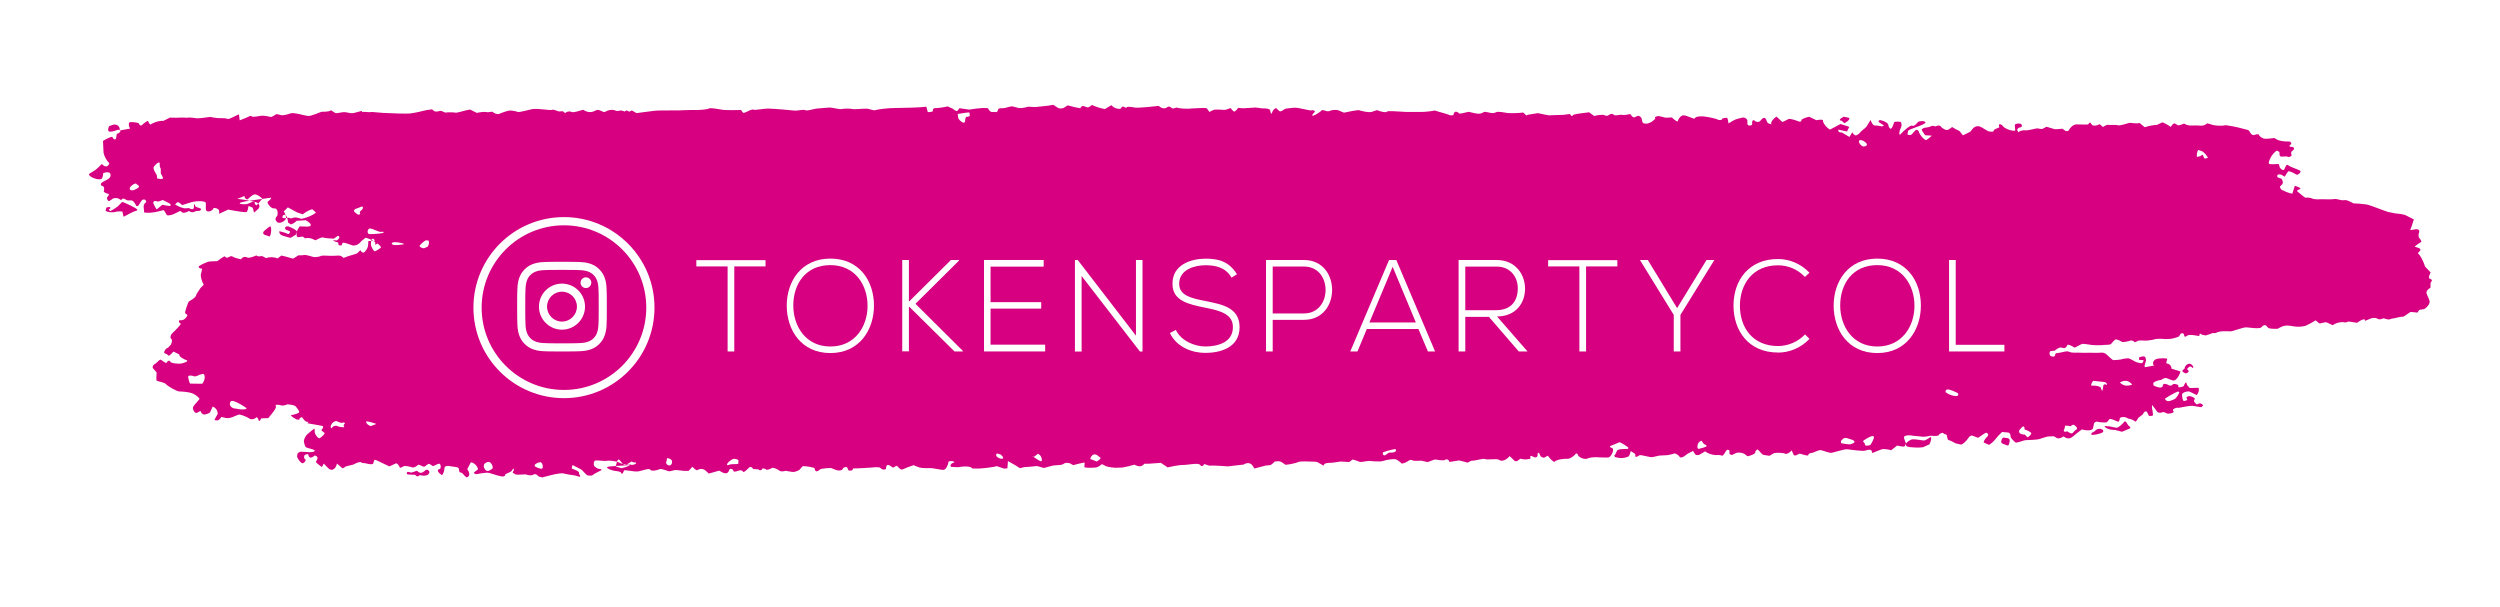 <?xml version="1.0" encoding="UTF-8"?>
<svg id="Capa_1" data-name="Capa 1" xmlns="http://www.w3.org/2000/svg" xmlns:xlink="http://www.w3.org/1999/xlink" viewBox="0 0 961.81 233.44">
  <defs>
    <style>
      .cls-1 {
        fill: #fff;
      }

      .cls-2 {
        fill: #d60080;
      }

      .cls-3 {
        fill: none;
        filter: url(#drop-shadow-1);
      }
    </style>
    <filter id="drop-shadow-1" filterUnits="userSpaceOnUse">
      <feOffset dx="1" dy="1"/>
      <feGaussianBlur result="blur" stdDeviation="2"/>
      <feFlood flood-color="#000" flood-opacity="1"/>
      <feComposite in2="blur" operator="in"/>
      <feComposite in="SourceGraphic"/>
    </filter>
  </defs>
  <g>
    <path class="cls-2" d="m733.26,170.71c-.17.41-.42.88-.56,1.04s-1.5,0-2.85-.32l-1.59,1.25-.7.55c-.7-.26-2.03-.47-2.97-.47s-4.16,1.6-4.32,1.52l-.02-.09-.12-.58c-.1-.65-1.13-.78-2.3-.31s-5.7-.34-7.16-.45-5.56,1.47-6.42,1.38-3.09-.96-3.77-1.06-2.57.85-3.06,1-1.68.13-1.7.85-2.69-.5-3.5-.48l-.55.31c-1.39.78-1.58.34-2.01-.76l-.33-.83c-.87,1.03-2.04,1.6-2.6,1.27-.56-.33-3.07-.45-4.28-.19l-.88.53-.8.49c-.83-.1-1.98-.29-2.56-.43l-.33-.28c-.58-.49-.96-1.15-1.55-1.64l-.13-.11c-.57.22-.98.76-.91,1.2s-1.65,1.19-2.93,1.44l-1.06-.77-.26-.19c-1.19-.59-2.77-.64-3.5-.11l-.73.35-.43.2c-.62.02-1.09-.35-1.05-.82l.04-.42.03-.26c.04-.29-.38-.51-.93-.48l-.21.21c-.44.44-.62,1.04-1.03,1.51l-.51.58c-.75-.25-1.75-.37-2.21-.28s-2.81-.11-4.5-1.42l-2.25,1.32c-.33.19-1.35.13-1.49-.07l-.94-1.41c-1.27.59-2.61,1.39-2.98,1.77s-1.81,1.12-2.12.53-1.84-1.79-2.57-1.14l-.75.17-1.31.29c-1.55.07-3.01.15-3.24.17s-1.6.38-2.6.59-4.71-1.12-5.08-.67l-.47.27-.43.25c-.62.1-.88-.14-.58-.54l-.07-.32c-.07-.3-.55-.57-.91-.79l-.84-.54c-.13.65-.41,1.48-.62,1.86s-2.05,1.02-3.7.81l-1.39-.26-.3-.06c-.29-.36-.42-.65-.28-.64s.61-.82,1-1.78,3.97-.62,4.24-.76l.08-.19.09-.21c-.08-.28-1.59-1.27-3.36-2.19l-2.07.86-.87.36c-1.09.25-1.09.73,0,1.05s-.22,3.19-1.28,3.62l-1.28.03c-2.35.05-4.75-.52-7.1.44-.63.26-2.01-.11-2.64-.56l-.63-.46c-.29-.96-.81-1.29-1.16-.73s-2.08,1.91-3.11,1.8-4.28.22-5.06,1.24l-.87-.66-.22-.17c-.22-.2-.84-.92-1.38-1.61l-1.14.62-.32.17c-.7-.08-1.35-.48-1.46-.89s-.7-1.52-.94-.85l-.07.34c-.05.24.09.53-.03.74-.43.75-1.02.62-1.76.21-1.8-.99-.42.94-1.29.96h-.54c-.61.23-1.96.15-3-.16l-.92.73c-.26.21-1.06.35-1.18.22l-2.02-1.94c-1.27,1.54-3.04,2.21-3.94,1.5-.89-.71-4.83.07-5.51-.35s-3.77.75-5.3.63l-1.29.66-.19.1c-.42-.17-1.87-.56-3.22-.87l-2.17.35-1.54.25c-.23-.91-1-1.28-1.7-.81s-3.39-.16-3.77-.15-1.8.6-2.89,1l-1.22-.26-1.39-.3c-1.59.15-3.08.09-3.3-.13s-.92-.25-1.37.12-2.49,1.45-2.84,1.04-1.57-1.39-2.23-1.56-3.46.15-4.78.64-4.87,0-5.58,0-2.89.59-3.48.34-2.43-.89-2.77-.86l-.18.14-1.05.81c-1.41-.12-2.89-.21-3.29-.2s-2.15.37-3.16.46-3.29-.15-3.43,1.13l-1.99-1.14-.35-.2c-.4-.15-1.5-.25-2.43-.22s-4.09-.28-5.04.2-4.16,1.03-4.81,1.03l-.37-.24c-.82-.52-1.38-1.22-2.68-1.12l-1.11.09c-.55.64-1.34,1.27-1.76,1.4l-.42.04-1.28.12c-1.35.33-3.31.84-4.35,1.14l-.75-1.13c-.75-1.13-2.1-1.23-3.4-.39l-6.21.71-1.81-.15c-1.99-.16-4.19-.22-4.89-.13-.69.09-2.33-.95-2.43-.44s-.84.95-1.47.1-4.89.11-6.4.06c-1.5-.05-5.68.81-6.05.94l-.13-.09-2.46-1.66c-3.13.29-5.95.44-6.26.32l-.06.06c-.88.82-1.62,1.31-3.16.64l-.73-.32c-1.3.43-3.42.93-4.71,1.12l-1.15.03-1.61.04c-1.72-.13-3.41-.45-3.74-.73s-1.38-.8-1.52-.52-1.19,1.03-2.07,1.15c-.88.12-3.79.22-4.4-.11v-.34l.08-1.48c-1.18.21-3.15.67-4.38,1.02l-1.24-.66c-.54-.28-1.8-.31-2.2,0-1.03.81-2.19.59-3.35.72l-1.11.13c-1.19.31-2.64.7-3.22.86s-2.31-.81-3.24-.67c-.93.14-3.8.38-4.3.38s-1.71.56-2.01.32-2.6-1.66-4.46-2.64l-.2,2.76c0,.06-1.06.22-1.49.07l-2.58-.87c-1.21.35-4.32.77-6.9.92h-2.55c-.28-.82-2.72-1.05-5.43-.51l-2.53-.13c-.63-.03-.53-1.01.23-1.4l.34-.17c.59-.08.66-.31.14-.52s-1.96-.27-1.96.37-.79,2.69-1.76,2.84-4.36-.81-5.46-.63h-1.04c-1.15-.01-2.43-.05-3.42-.45l-1.71-.7c-1.61.55-3.54,1.29-4.29,1.65s-1.95-1.4-2.08-1.42-.88.37-1.52.74l-.75-.53c-1.14-.8-1.82-.74-1.95.68l-.03.37c-.7.39-1.62.22-2.05-.38s-3.02-.22-4.42-.13-5.55.34-6.15.26l-.27.66c-.07.17-1.24.29-1.45.11-.5-.45-.25-1.72-1.56-1.18l-.52.21c-.18,1.02-1.6,1.32-3.16.67l-1.45-.59c-.33-.13-3.89.21-4.16.42-.98.77-1.94,1.56-2.28-.36l-.02-.12c-.3-.09-1.09-.27-1.75-.4s-2.64-.42-2.87-.18-.94,1.05-1.05,1.21-1.16.71-2.07.89c-.92.18-3.46-.56-3.59-.38s-1.57.35-2.06-.04-2.43-1.41-2.89-1.1-1.89.92-2.22.66-1.49-.74-1.57-.32-.85.91-1.54.21l-.65-.04-1.32-.08c-.43-.82-1.18-1.04-1.66-.49s-1.99,1.91-2.11,1.62-.89-.83-1.42-.61-2.18.66-2.31.4l-.1-.29c-.31-.86-1.45-.87-1.58-.37-.44,1.7-1.58,1.63-2.88.92l-1.02-.56c-.99.26-2.8.77-4.01,1.13l-.93-.89c-1.03-.98-2.13-1.24-3.48-.41-.12.07-.6-.11-.77-.27l-1.11-1.05c-.41.42-1.06,1.13-1.44,1.58h-1.82c-1.6-.21-3.12-.35-3.38-.33s-1.4.37-2.06.49-3.14-1.23-3.96-.8c-.82.43-3.23.92-3.57.17s-3.55.6-4.94.71-5.08-.78-5.17-.35-.61,1.54-.9,1.16l-.13-.22-.12-.21c-.1-.24-1.11-.51-2.25-.6-1.14-.09-3.59-1.07-3.01-1.5s8.28-.58,9.88-.86c1.6-.28,1.47-1.15.48-.86l-1.01-.35-.1-.04c-.29.29-1.27.87-2.18,1.29-.91.42-2.19-1.96-2.58-2.07s-.88.81-.84,1.23l-.11.34c-.45,1.35-.35,1.08.68,1.4l1.27.39c1.18-.3,2.31-.66,2.53-.8l.22-.12,1.2-.62c-1.35.38-3.52.1-4.81-.62s-4.18-.87-4.95-.69-3.58-.32-4.29-.09c-.71.23-.66,1.71-.43,2.03s1.32,1.17,1.9,1.17,1.44.29.61.63-3.05,1.57-3.19,1.81-1.81.13-2.05-.03-1.33-1.28-1.83-1.84-3.33-1.75-3.56-2-.59.86-.47,1.29l.29.12,1.01.41c1.11.32,1.76,1.01,1.44,1.54l.16.2c.4.48.6,1.06-.26.81l-1.4-.41c-1.54-.19-3.6-.55-4.56-.81s-4.94.69-5.51.89-1.81.41-2.6.67l-.74-.26c-.13-.05-.38.05-.44-.01l-.51-.48c-.53-.55-1.29-.7-1.69-.33s-1.89.33-2.61,0c-.71-.32-3.38.33-4.44-.19l-.89-.56c-.11-.07.35-.66.42-1.02l.06-.33c-.09-.38-.45-.14-.8.54s-2.61,1.26-2.51,1.46-.21.8-.97.83-3.86-.93-5.13-1.36-4.97.53-5.23.47-.87-.41-.74-.63.99-.83,1.43-1.09-.69-2.61-2.63-2.89l-.77,1.48-.61,1.18c1.13,1.53.99,2.94-.29,3.14l-.38-.27c-.77-.55-.98-1.6-2.31-1.67-.02,0-.03-.16-.05-.25-.25-1.7-.26-1.64-2.28-1.9l-1.03-.13c-1.34-.4-2.43-.09-2.43.67s-.47,2.61-1.05,2.69l-.15-.12-.76-.6c-.78-.72-.77-1.42.01-1.56s.58-2.02-.03-2.1-2.3,1.14-2.58.88-1.23-.89-1.54-.84l-.17.1-.25.14c-.23.21-.75.6-1.17.87s-2.18-1.11-2.52-.67-1.63,1.2-2.26.93c-.62-.27-2.68-.68-3.1-.5s-1.51.99-1.64.52-.88-1.62-1.41-1.57l-.35.16-2.24,1.02c-2.05-.97-4-1.9-4.33-2.08s-1.28-.55-1.38-.43-.33.87-.49,1.4-2.11.17-2.64-.02-1.93-.09-1.98-.44-1.92.18-2.52.62-3.21.76-3.57,1.06l-.37.27c-.22.16-.68.4-.73.36l-2.17-1.85c-.23,1.57-1.3,2.64-2.38,2.38-1.08-.27-2.62-2.63-2.74-2.29s-.49,1.12-.66,1.26h0c-.77-.6-1.62-1.15-2.23-1.84-.18-.21.39-.81.49-1.24l.09-.41c-.05-.47-.54-.9-1.08-.95l-.23.18c-1.38,1.09-1.99.73-2.31-.65l-.02-.08c-.81.04-1.5.38-1.52.76s-.04,1.19.45,1.29-.28,1.33-.95,1.48-1.99-1.59-2.21-2.59l.1-.91c.04-.35.84-.94,1.27-.93l1.85.07c2.02.28,3.62.05,3.55-.51s-3.09-.85-3.52-1.44-.54-1.71-.65-2.11.52-1.83,1.07-2.47l.59-.53c.72-.64,1.5-1.24,2.27-1.85l.07-.06c.14-.01.22.59.18,1.34s1.35,2.72,1.96,2.34,2.16-1.67,1.78-2.08l-.29-.21-.37-.27c-.46-.25-.61-.61-.35-.8s.71-.92.39-1.23-6.44-1.09-6.01-1.24.8-.52-.11-.48-1.67-1.76-1.96-1.73-.96.29-.86.48-.11.59-.69.45l-.52-.13h0c-1.72-.87-2.52-1.63-1.78-1.69s2.84-.63,2.84-1.12-.82-1.53-1.34-2.15-3.3-.92-3.49-.74-1.48.58-2.23.31-2.45-.43-1.95.3-1.92,3.39-2.9,4.63l-1.09.03-1.59.05c-.46.9-.9,1.29-.97.87s-.63-1.63-.97-1.2-1.79,1.01-2.55.46c-.76-.54-3.47-1.79-4.32-1.55s-3.2,1.72-4.97,1.25l-1.6-.39s-.19.42-.37.59c-.34.3-.77.79-1.11.76l-1.16-.1c.28-.74.78-1.69,1.12-2.12s.04-2.42-1.8-3.09l-.97,2.11c-.22.49-1.39.78-2.19.95-.31.07-1.03-.35-1.18-.66-.23-.48-.2-.99-.98-.39-.66.51-1.36.6-1.79-.1-.32-.53-.66-1.27-.43-1.74.41-.85,1.25-1.56,1.87-2.35l.63-.8c-.48-.82-1.88-1.82-3.1-2.23s-3.78-.62-4.69-.61-4.58-2.08-5.12-2.8-3.41-1.14-3.59-1.34-.15-1.66-.04-3.18l-1.06-1.23-.4-.46c-.24-.63.3-1.45,1.21-1.83l.63-.58c1.02-.93.92-1,1.71-.5.12.08.21.19.33.26l1.28.77c.55-1,1.26-1.24,1.59-.55s3.34.84,4.18.7c.84-.14,3.18-.95,2.07-1.28-1.1-.33-3.18-1.58-2.77-2.21l-.86-.42-1.43-.7c-.98,1.1-1.82,1.82-1.87,1.6s-.81-.78-1.45-.9.13-1.91,1.17-2.13l.54-.55.6-.61c.52-1.07.61-2.08.2-2.25s-.56-1.37.49-2.32,3.46-3.46,3.13-3.55-1-.82-.55-1.33h.39l.81-.04c.8-.21,1.68-1.09,1.95-1.97l-.89-.72c-.28-.22,1.1-4.3,1.49-4.54l.92-.56c1-.59,1.83-1.44,1.84-1.89s1.25-1.95,1.53-2.55l.42-.44.94-.99c-.64-1.02-1.16-2.73-1.15-3.79l.23-.95.33-1.36c-1.22-.15-1.72-.65-1.11-1.1s3.2-1.76,4.23-1.74l1.07-.04,1.59-.06c1.18-.92,2.49-1.76,2.91-1.88l.04.06c.93,1.37,1.87-.6,2.93.04.88.53,2.04.79,3.17,1.05l.11.03c.44-.86,1.51-1.19,2.38-.72s3.35-.76,3.55-.79l.06.06c.72.68,1.82.01,2.3.27l1.38.73c1.17-.54,3.14-.49,4.36.11l1.26-.95.22-.17c.54.08,2.57.63,4.52,1.2l1.78-1.12.29-.18c.55.07,1.55.03,2.23-.1s2.97.59,3.52.76,2.38-.11,2.95-.42,3.64.08,4.92-.04l1.19-.07c.57-.03,1.34-.04,1.69.23l.85.65c.8-.34,2.52-.93,3.84-1.29l1.19-.38c.32-.1.53-.45.78-.69l.65-.61c.33.66.93,1.07,1.34.91s1.66-1.71,1.64-3l.08-1.22v-.21c2.25.01,4.6-.17,5.22-.41l-.32.24-2.2,1.67c.03-1.46-.44-2.54-1.06-2.39s-.66,1.73-.64,2.34,1.02,2.25,1.3,2.46,1.86-.81,2.48-1.34c.63-.53-3-3.13-5.82-3.86l-.79.64-.9.72c-.8,1.21-2.37,1.92-3.48,1.57s-3.87-1.56-3.79-.7l-.21.53-.08.2c-.76.04-1.31-.08-1.22-.28s.02-.89-.44-.95-1.63-.47-1.5-.77h.07l1.28.1c1.1-.77,1.27-1.58.39-1.81l-.3.22-1.27.91c-1.52-.03-3.38-.24-4.14-.46s-2.57,1-2.92,1.08l-.21-.1-.8-.36c-.79-.42-2.12-.55-2.95-.29l-.81-.6c-.25-.19-1,.08-1.52.12l-.32.03c-.35,0-.64-.33-.64-.74v-.87c0-.55.54-1.69,1.2-2.55l1.39.05,1.48.05c2.06-.02,1.81-1.13-.55-2.46l-2.49.16-1.04.07c-.54.62-1.55,1.25-2.23,1.39l-.26-.19-.79-.58c-.07-1.19-.52-2.54-1-2.99l-.68.12c-.24.04-.53.59-.48.86l.04.23c.45.2,1.41.17,2.14-.06l.92.24c.59.16,1.27-.56,2.55-.23l1.71.44c2.25-.46,4.73-1.55,5.52-2.43l-1.03-.94-.26-.24c-.54-.16-2.26.69-3.83,1.88l-2.14-.76-3.55-1.91-1.55,1.55c.81,1.14,1.08,2.57.6,3.19s-2.28,1.79-3.27.82l-.47-.72c-.19-.29.04-.88.3-1.21l.35-.45c.4-1.72-.19-2.98-1.3-2.79-1.12.19-2.87-2.25-2.38-2.59s1.96-1.71,1.05-1.51c-.91.2-9.97,1.27-11.36,1.8-1.39.53.48.88,2.35.63l1.56-.64.47-.19c.6-.08,1,.01.9.21s.11.88.69,1.11l.1-.09c.63-.6,1.12-1.3,1.7-1.94l.44-.49c-.48-.65-1.64-1.41-2.58-1.69s-2.78,1.65-3.03,1.86-1.11-.11-1.27-1.24l-1.73.7-.98.4c2.14.22,5.31.79,7.04,1.25s1.59,1.99,1.14,2.44-1.67,1.59-1.77,1.55l-.04-.1c-.24-.65-.23-1.69-.73-1.88l-1.38-.53c-.07.97-.37,2.01-.67,2.31s-4.33-.37-7.14-.92l-2.59,1.21-.89.42c.16-.73,0-1.55-.37-1.8s-1.76-.77-1.85-.25-1.21,1.37-2.32,1.08-.2-2.99-.73-3.48-3.77-.71-6.35.29l-2.32.71-.29.09c-.76-.77-1.56-1.26-1.78-1.1s-.85.71-.91.86l.03.02.94.54c1.06.56,2.39.98,2.95.94l.52-.04c.32-.02.73-.12.96,0,2.07,1.02,1.8-.23,1.85-1.22v-.21c.21-.22.4.02.45.54s2.03.8,2.3,1.14l-.07.28c-.05.23-.69.59-.89.53-1.16-.38-2.18,1.19-3.48.11l-.16-.14c-1.32.75-2.57.95-2.78.45l-.46-.31-.21-.14c-.71.32-1.76.84-2.33,1.15s-2.6.89-2.85.38-1.1-1.92-1.28-1.83l-.29.07-1.76.45c-1.92.51-4.34.66-5.39.33v-.09c.11-1.28-.81-2.72.79-3.82.13-.09-.09-.76-.36-.93-.25-.15-1-.1-1.17.08-.49.55-.78,1.22-1.21,1.82l-.25.35c-.36.34-.78.27-.93-.16s-1-1.64-1.42-1.79-1.78.09-2.13-.17-1.44-.81-1.56-.55-.73.69-1.06.28-2.23-.96-3.17.05l-1.03.64-.06.04c-.66-.58-.93-1.29-.61-1.57s.94-1.24.43-1.3-1.95-.62-1.75-1.04.27-1.83-.42-1.92-1.35-1,.38-1.8l1.39-.73c.48-.25.96-.67,1.14-1.09.17-.42.17-1.09-.14-1.4-.28-.28-1.15-.41-1.62-.27l-.97.28c0,.84-.25,1.8-.55,2.15l-.37.15c-1.11.44-4.38-.78-4.5-1.71l-.03-.27c.53-.35,1.55-.99,2.27-1.42s2.31-2.02,2.36-2.2.62-.17,1.15.56l.57.1.5.09c.86-.59,1.18-1.29.72-1.56s-2.06-2.66-2.02-4.43l-.08-1.83-.09-2.02c1.92-1.17,3.57-1.83,3.65-1.45s.69,1.12,1.16.8.22-2.06.7-2.13,1.64-.84,1.02-1.51h-.47c-.79,0-1.56.54-2.38.64-.62.08-1.69.36-1.7-.63,0-.52.22-1.38.62-1.51l1.42-.47c1.47-.25,2.57.75,2.44,2.23l2.21-.39,1.75-.31c-.72-1.34-.65-2.47.16-2.51s3.12.16,3.2.56.73,1.1,1.27.54,2.23-1.9,2.32-1.45.75,1.62,1.14,1.19,2.96-1.48,4.72-1.31l1.23-.61,1.31-.65c1.26.08,3.43.08,4.81-.02l1.27.06.42.02c.48-.16,2.04-.08,3.46.17,1.43.25,5.44-.61,5.78-.46s1.92.35,2.74.43,2.93-.1,3.57.28c.63.38,3.25-1.28,4.48-1.74l.22,1.75.07.57c.87-.35,2.04-.82,2.61-1.04s1.62-.99,1.96-.52,3.04-.12,3.81-.22,3.01.29,3.47.45,1.79-.75,2.07-.97,1.68.18,2.05.32,2.34-.17,3.54-.69c1.2-.52,5.53.9,6.82.99,1.3.09,4.64-1.53,5.21-1.62s2.71.17,3.56-.59l1.55.99c.66.42,2.29-.27,3.48-.26.99,0,1.98.39,2.97.41.74.02,1.5-.26,2.23-.45l1.69-.44c.1,1.02.1,1.32,0,.65s2.71.1,3.71-.24l.89.07,3.69.3c4.07.22,8.58.32,10.01.23,1.44-.09,5.35-.98,5.64-1.11s1.7-.32,3.07-.5l.37.36c1.18,1.15,2.5-.04,3.27.29l1.37.59c1.42-.14,3.2-.12,3.96.04s3.88-.99,5.61-1.2l1.67.82.94.46c1.6-.35,3.37-.48,3.93-.28s1.91-.4,2.23-.04,1.76,1.06,2.46.71,3.26-1.24,3.96-1.29,2.6.28,3.15.53,3.71-.68,5.6-1.07,7.18.61,7.6.28,2.14.52,2.56.6,1.57-.22,1.75.03.83.75.99.46,1.34-.75,2.2-.29c.86.46,3.81-.74,4.52-.82l.42.24c1.54.88,2.86.85,4.43-.03,1.33-.74,2.74,1.07,3.6.55,1.3-.79,2.73-.93,3.76-.53.89.35,1.26.25,2.03.04.5-.14,1.74.48,1.79.4.69-1.08,1.48.43,2-.07.56-.53.79-.29,1.34.03l1.12.64c1.43-.2,4.48-.6,6.78-.88s10.22-.03,11.2-.24l.9-.02,2.6-.06c2.85.08,5.72-.18,6.37-.57s4.07.31,5.47.53l1.31.06c1.52.07,3.06.04,4.59,0l.99-.02c.36.63.8,1.13.97,1.12s.99-.25,1.46-.52,1.91-1.02,2.41-.72,3.75-.48,6.05-.41c2.3.07,9,.66,9.83.78s3.41-.59,4.01-.17c.6.41,3.53-.56,4.32-.62s3.78-.27,4.8-.39,4.03.79,4.77.58c.74-.21,3.46-.24,4.2-.02s4.25-.2,5.77-.14l1.45.36,1.16.29c1.89-.49,5.44-.89,7.88-.89,2.44,0,10.37-.21,12.2-.51l.54,1.94.04.15c1.25-.03,2.14-.26,1.98-.51s-.01-1.04.77-1.02,3.7-.34,4.87-.69l1.3.59.73.33c.47.48,1.19.88,1.59.91l.17-.14c.35-.29.64-1.01.83-.98l3.65.53c4-.67,7.32-.83,7.39-.36s.95,1.57,1.81,1.24l.7.08c1.54.17.93-1.1,1.56-1.35.62-.25,1.47-.08,2.19-.21.83-.15,1.61-.49,2.44-.6l.49-.06c.59.19,1.72.48,2.51.65s2.86-.24,3.35-.44,2.76.22,3.49.04,4.38-.34,6.45-.84l1.84,1.21c.45.3,1.71.27,2.19-.03l1.54-.97c1.6.48,3.78.98,4.83,1.12l.13-.22c.95-1.64,2.21.49,3.31-.29l1.05-.75c1.16.59,3.39,1.3,4.95,1.58l1.48-.89,1.04-.62c.8,1,2.38,1.61,3.52,1.37l.34-.45c.78-1.06,1.39.48,2.02-.05l.19-.17c.24-.14,1.55-.05,2.91.22,1.36.26,8.78-.56,9.19-.64l.14.11c.94.78,2.13,1.19,3.13.43,1.23-.94,1.49.8,2.68.39l.9-.31c1.32.46,4.2.61,6.38.34l2-.09c1.19-.05,3.13-.24,3.44.22l.86,1.25c.89-.54,1.89-.95,2.22-.92.33.03,1.67-.05,2.66.08l.85.03c.78.03,1.57-.47,2.38-.65l.1-.02c.27.45.81,1.04,1.19,1.3s1.31-.84,1.63-1.39l.9.07,1.12.08c1.24-.04,3.38-.17,4.77-.29l1.31.17,1.31.17c1.5-.07,2.8.21,2.89.64s.36,1.46.43,1.46.35-.33.45-.75.92-1.54,1.56-1.43l.22.23c1.23,1.28,1.2,1.3,2.9.17l.19-.12c.2-.12,1.79-.33,3.52-.47s6.27,1.31,6.79,1.02,1.55.31,1.06.71-1.4,1.56-.49,1.33,2.97-1.63,3.33-2.12h.31c.67,0,1.34.44,2.02.45.6,0,1.19-.42,1.81-.48.73-.07,1.61-.14,2.22.11l2.13.89c2.27-.5,4.79-.95,5.59-1l.65.19c1.06.31,3.48.82,4.46.5l2.01-.67c1.82.76,3.55,1.02,3.84.58s4.69.02,7.33.11h2.45l1.82.02c1.98.08,5.03-.17,6.77-.56l1.68.51c.92.28,3.31.89,4.03,1.26.37.19,1.46.06,1.47-.02.29-1.47,1-1.7,2.28-.61l.09.08c.16.04,1.72-.29,3.49-.72l1.35.31c1.65.38,2.93.82,4.46-.19.39-.26,1.4.06,2.11.19l.55.1c.57.2,1.57.07,2.21-.29s3.57.26,4.36.35c.79.09,4.26.09,5.94-.2l1.23,1.15s.39-.25.63-.29l3.79-.62c2.05.45,3.99.84,4.32.86s3-.2,5.53-.2l2.27-.3.23-.03c.42.8.9,1.03,1.07.52s3.96-.85,6.28-1.17l1.85,1.33.16.11c.55-.24,2.07-.46,3.38-.48l1.19.37c.98.3,1.78-1.56,3.08-.27.21.21,1,.07,1.52.04.33-.02.66-.2.97-.17l.53.06c.54.14,1.96-.01,3.15-.34l.73.9c1,1.23,1.75-.78,2.96,0,1.22.79.55,1.91,1.29,2.57.35.31,1.52.33,2.07.1l1.1-.47c1.08-.77,1.73-1.46,1.44-1.55s-.09-.53,1.16-.77l1.14.2c.69.12,1.38.48,2.05.45l2.09-.11c1.26,1.23,2.3,1.87,2.3,1.41s1.01-2.25,2.24-2.21c1.23.04,3.99,1.5,4.14,1.27l.18-.18.31-.31c.35-.3,1.7-.46,2.99-.36s4.97.84,5.39,1.17,1.69.36,1.75-.14,1.87-.51,1.97-.49.38.95.51,2.15l1.93-1.14c.89-.52,2.06-.76,3.14-1.02l.56-.13c.91.06,1.65.65,1.66,1.31l-.02.58c-.02.64-.07,1.31,1.08,1.2,1.19-.12.61-.93.77-1.46l.06-.22c.23-.45.64-.51.91-.13s1.63.82,2.23-.08l.48-.55c.21-.24.66-.51.98-.49l.29.02c.27.33.66,1.09.87,1.68s1.98.86,1.59.67.1-1.67,1.94-2.86l1.63,1.5.64.59c.66-.28,1.72-.79,2.34-1.15s3.85.85,4.14.99h.52c.28-.15.41-.39.28-.54s1.04-.98,3.04-1.34l1.07.52,1.66.81c1.59-.3,2.75-.25,2.57.12s.8,2.42,2.69,3.5l2.5-1.33,1.53-.82c2.51.73,4,1.28,3.31,1.23l-.06.12-.72,1.53c-1.54-.32-3-.63-3.24-.7s-.41,1.2,1.25,1.08l.91.54,2.01,1.19c.61-1.19,1.15-1.95,1.21-1.7s.62,1,1.12,1.1,1.62-.84,1.74-1.09,1.26-1.23,2.05-1.83c.79-.59,1.98-3.43,2.1-2.86s.85,1.96,1.38,1.93,2.27.2,2.65.34,1.32-.23.81-.47c-.51-.24-1.85-1.15-1.92-1.42l.09-.22c.06-.14.43-.33.57-.29l.94.25c1.21.39,2.2,1.09,2.2,1.54s.46,1.7,1.02,1.52c.56-.18,1.01-1.92,1.21-2.41s2.3-.25,2.51-.18.68,1.27.06,2.37c-.62,1.1-.87,3.33.04,2.24.91-1.09,3.75-3.56,4.34-3.16s1.91-.89,2.18-1.35,2.55-.61,2.92-.04-2.59,1.61-3.37,1.88c-.78.28-3.04,1.12-3.21,1.39s-.33,1.28-.25,1.6l.16.04c.38.08,1.02.15,1.2-.02l.63-.63c.59-.76,1.24-1.36,1.46-1.33s.84.46.88.87.94,1.68,1.26,2.04,1.34,1.23,1.56,1.09,1.46-.97,2.13-1.72l-.77-.04-1.76-.1c-.74-1.01-1.36-1.94-1.37-2.08s.56-.78,1.32-.83l.68-.1.56-.08c.59-.17,1.27-.42,1.51-.55s1.19.4,1.54.14,1.45-.45,1.76.11,2.09,1.83,3.04,1.17l.65-.46.68-.48c.55.38,1.84,1.08,2.86,1.57l.64.81.64.81c1-.5,2.27-1.12,2.81-1.37l.29-.34.56-.67c.54-.9,1.81-1.36,2.82-1.02s2.76,1.68,3.42,1.86,2.24.31,1.97-.43l.23-.21c.44-.4,1.26-.51,1.8-.87l.14-.09c-.27-.51-.25-1.02.03-1.14s1.12.32,1.41.83,2.76,1.9,4.66,1.65l-.18-2.13c-.05-.6,2.14-.87,2.54-.29.39.59.26,1.12-.85,1.25-.33.04-.89.76-.77.97l.46.85c.4-.55,1.66-.9,2.82-.78,1.15.12,4.24-.91,4.63-.73l.4.07c.5.09,1.19.24,1.54.05l1.42-.77c1.47.45,2.91.88,3.2.95s1.68-.08,2.93-.18l.97.67.31.21c.61.17,1.2-.06,1.32-.52s1.5-2,2.72-2.03c1.21-.03,4.51.17,4.63-.04l.15-.2.18-.24c.23-.25.49-.26.59-.02l.15.19.39.5c.42.49,1.74.37,2.94-.27l.16.13,1.12.95c.79-.61,1.8-.98,2.25-.82s2.53-.15,3.38.15,3.7-.74,4.41-.9,3.01.49,3.98-.01l1.16.96.87.71c1.43-.49,3.55-.89,4.72-.9l1.02-.49,1.05-.5c1.09.42,2.51,1.21,3.16,1.76l.86-1.02c.75-.89,1.47.43,2.2.43.79,0,1.99-.83,2.3-.62,1.2.82,2.51.74,3.82.65,1.58-.1,3.35.58,4.71-.67l.14-.13c.4.05,1.3.3,2,.56s3.69.59,5.1.14l1.2.18c2.51.37,4.98,1,7.4,1.67.53.15.75.96,1.18,1.42.23.24.62.56.92.55.59-.02,1.24-.44,1.73-.32l.34.08c.19.61,1.07,1.31,1.94,1.56.87.25,3.48-.11,4.09-.21l.59.38c1.25.8,2.79.99,5.33.99.22,0,.71.77.6.89-.54.59-1.56,1.02.38,1.21.88.09.8.9.14,1.4l-.33.25c-.31.3-.36.91-.11,1.36s-1.04,1.08-1.52.73-2.32.2-2.82-.18l-.25-.42c-.18-.3.08-.77-.07-1.09-.12-.26-.53-.49-.87-.6l-.19-.06c-.31.16-1.01.82-1.55,1.46-.54.64-1.77,2.91-1.46,3.49s3.08.07,3.85.28l.1.34.26.94c.61.87,1.37,1.22,1.69.77.32-.45.72-2.36,1.52-1.66s4.15,1.73,4.67,2.14-.91,1.87-1.57,1.43-2.66-1.44-2.98-1.25-.99,1.34-1.44,2.09l-1.19-.7c-.36-.21-1.34-.24-1.48-.06-.44.54-.36.96.67,1.3l.76.25c.68.95.67,2.01-.01,2.37l-.4.47-.24.27c.15.53.55,1.1.89,1.25s2.35,1.16,3.93,1.4l.36-1.17.58-1.87c1.63.47,2.56,1,2.06,1.19s-1.39.71-1.2.86,1.25,1.02,1.95,1.61l.67.51.6.45c.78-.21,2.06-.05,2.84.37l.81.14c.88.15,1.83.03,2.74.03,1.53,0,3.1.17,4.58-.05,1.43-.22,2.54.69,4,.4.72-.15,1.75.33,2.5.72l1.03.53c1.2,0,3.42.18,4.94.41,1.52.23,6.58,2.37,8.33,2.88l1.65.33,1.12.22c1.28.1,2.93.36,3.68.56l.7.35,2.8,1.41c-.45,1.53-1.08,3.39-1.39,4.13l2.08-.32c1.02-.16,1.57.3,1.35,1.14l-.15.57c-.17.63-.06,1.39.24,1.69s1.05,1.31.64,1.51-1.89,1.19-2.46,1.78l1.15.35c.96.29,1.36.7.89,1.23l-.83.94c.79.49,2.06,2.8,2.81,5.13l1.72,1.84.41.44c-.69,1.25-.85,2.32-.36,2.38s1.23.64.61,1.16c-.62.52-.02,2.34-.47,2.45s-1.69,1.19-1.32,2.09l.31.84c.33.89.98,1.83.82,2.66-.16.84-.98,1.72-1.79,2.34-.54.41-2,.21-2.29.63l-.6.88c-.87-.11-1.98-.23-2.47-.26s-2.8,2.05-3.26,1.87-3.16.67-4.11.72l-.92.29c-.72.23-2.03-.62-2.61-.34-.99.48-1.43.4-2.33-.08-.55-.29-1.74-.16-2.41.13l-2,.86c.2-1.01-1.2-.68-3.12.73l-2.82-.44-.45-.07c-.59.33-1.4.47-1.79.3-.39-.17-2.66-.07-4.28,1.14l-2.3-1.06c-.71-.33-2.58.63-2.98.29l-1.28-1.1c-.97.62-2.71,1.56-3.87,2.1l-.99.2c-1.01.2-2.4.2-3.46.03-1.77-.3-3.3-.65-5.02.23l-1.34.69c-1.8.08-3.43-.1-3.62-.39l-.21-.24-.43-.48c-.5-.53-1.37-.3-1.93.5s-4.51.13-5.8.06c-1.28-.08-5.07,1.48-6.03,1.54l-.91-.03c-2.11-.07-3.19,0-4.12.33-.39.14-.79.42-1.16.39l-.69-.06c-.62.28-1.88.7-2.8.94l-.77-.16-.64-.13c-.58-.66-1.02-.43-.98.51l-1.79-.26c-1.08-.16-2.43-.45-3.4.48-.06.06-.59-.06-.6-.12-.07-.62-.12-1.39-1.17-1.1-.49.13-.59,1.1-1.1,1.28-1.15.43-2.43.82-3.67.85l-1.44.04c-1.64-.18-3.51-.13-4.15.11s-2.94.55-3.54.49-2.55-.12-2.79.07-1.22.73-1.31.48-.92-.82-1.59-.55-2.86.75-3.27.45-2.06-1.09-2.47-.88-1.24,1.23-1.69,1.72-2.62.24-3.38.45l-.79.02-.98.02c-1.13.03-3.04-.15-4.24-.39l-1.14-.14c-.31-.04-.7.04-.96.17l-2.48,1.28c-1.49-.94-2.76-1.38-2.83-.99s-.84,1.42-1.49,1.13l-.51-.11-.5-.1c-.59,0-1.64.57-2.35,1.25l-1.19.09-.47.04c-.51.58-.46,1.46.11,1.96l.62.14c1.06.24,1-.5,1.23-1.09.09-.23,1.03-.27,1.59-.35,1.21-.19,2.73-.8,3.56-.42,1.38.63,2.65.29,3.94.39,1.36.11,2.75.02,4.13.02s2.77.11,4.13-.03c1.94-.2,2.62,1.1,3.61,1.92l1.16.96c1.25,0,2.82-.17,3.49-.38s1.7-.27,2.22-.34,2.18.92,2.69,1.22,2.55.95,2.92.56l.25-.42c.39-.65.35-.66-.97-.7-.22,0-.62-.1-.62-.13.03-.34.06-.94.21-.97.9-.15,2.21-.82,2.41.57l.1.7c-.21.87-.46,1.75-.54,1.96s-.01.71.34.62l.33-.07c.42-.09.84-.16,1.26-.23l1.65-.29c-.66-.85-.33-1.94.75-2.44s4.34-.48,4.38-.1l-.09.32-.14.52c-.25.56-.12.99.3.95s1.69.77,1.53,1.92l.34.11,3.16.98c-.63,2.14-1.93,3.7-2.88,3.47l-.69-.22c-.66-.21-1.26-.56-1.93-.71-.36-.08-.9.05-1.22.25l-.8.48c-1,.07-2.34.56-2.97,1.11l.04.46.04.49c.7.47,1.97.87,2.82.89l.55-.3c.45-.24.02-1.41,1.16-1.13l.8.19c.79.61,1.7.64,2.03.06s2.28.07,2.19.26-.07.81.35.81,1.74-.28,1.81-.61.56-1.31.87-1.28l.06.11c.18.31.13.73.37.99l.95,1.04c1.57-.06,3.05-.09,3.28-.07s.59,1.34-.59,2.79l-1.68-.81-1.29-.62c-1.44.04-2.64.59-2.68,1.24s.23,2.46.68,2.46,1.68-.29,1.26-.65l-.12-.31-.12-.3c.11-.49.87-.73,1.69-.52.82.21,2.2,1.02,1.24,1.35l-.03.32c-.05.47.56,1.04,1.03,1.45.1.09.86-.46,1.28-.43.44.04.88.39,1.21.68.06.06-.38.51-.64.76l-.06.06c-.21-.03-1.63-.26-3.15-.51s-5.62.96-6.03.7l-.35.03c-.45.04-.89.33-1.29.57-.12.07-.15.37-.07.5l.13.21c.25.18.12.47-.3.65s-1.86.47-2.18.24-1.45-.72-1.76-.47-1.59.41-2.07-.29-1.8-2.5-1.89-2.48-.08,1.17.23,2.49l.13,1.21.03.25c-.58.32-1.32.38-1.65.13l-.13-.28-.35-.74c-.38-1.02-1.19-.78-1.8.52l-.82.64-.96.75c-.48.98-1.03,1.59-1.21,1.36s-1.49-1.02-2.33-1.02l-.76-.33-.73-.31c-1.14-.17-2.07.07-2.07.54s-.32,1.4-.71,1.2l-.38-.15c-.88-.34-1.76-.87-2.66-.9-.44-.01-.91,1.3-1.41,1.32l-.9.04c-1.06-.02-2.18-.16-2.48-.3s-1.52.12-1.45,1.13l-.15.69-.17.77c-.39.82-2.31.98-4.26.36l-2.22,1.7c-1.33,1.02-2.44,2.78-4.78,1.06l-.07-.05c-1,.76-2.26.98-2.8.48l-.6-.36-.29-.17c-.48.02-1.43.05-2.12.06s-2.83.85-3.67,1.06c-.84.21-3.96.34-5.01.37-1.05.04-3.49,1.28-4.08.82-.59-.46-1.93-1.88-1.81-2.23s-.19-1.57-1.05-1.53l-.84-.08-1.38-.13c-.84.77-1.96,1.99-2.49,2.7-.52.71-2.32,2.48-2.71,2.2l-.32-.15-1.6-.75c.24-.84.9-1.82,1.45-2.17l.22-.42.17-.34c-.2-.5-.6-.85-.89-.78s-1.83,1.12-3.05,1.96l-1.65-.63-.47-.18c-.47-.25-1.25.2-1.72,1.01s-2.36,2.76-3.01,2.34l-.63-.15-1.13-.26c-.99-.59-2.24-1.17-2.77-1.28s-.48-1.72-.72-1.98-1.15-.33-1.31-.67-1.49.16-1.66.7c-.16.54-2.41.39-2.89.29s-2.31.65-3.97.31l-1.56-.15-1.47-.14c-1.59-.35-3.16-.18-3.49.38s.84,2.36.67,2.77Zm-644.5-16.29c-.71.99-.23,2.18,1.06,2.65l1.08.17,1.61.26c1.81.12,2.76-.17,2.12-.64s-5.17-3.42-5.88-2.44Zm-16.25-9.8c-.26.25,0,1.58.58,2.96l2.42.03,2.29.03c1.06-1.34,1.29-3.05.5-3.81l-.39.08-1.02.21c-1.01.57-2.08.85-2.38.61s-1.74-.35-2.01-.11Zm-11.25-82.11c-.43-.1-1.35.63-2.05,1.62-.7.99,1.48,3.36,1.14,3.56l.02.16.08.79c1.04.28,2.04.3,2.22.04s-.47-1.39-.73-1.85.15-1.8-.28-2.33.02-1.88-.41-1.98Zm747.92,85.96c.04-.57.57-.79,1.18-.47s.2-1.15-1.29-1.09l-1.31-.13-2.5-.26c-.89,1.19-.97,2.03-.18,1.86.79-.17,2.97.3,3.1.69s.49,1.34.58,1.33.39-1.35.43-1.92Zm-32.24,16.95c-.56,1.01.35,1.8,2.03,1.76l1.04,1.04.05.05c.64-.35,1.28-1.02,1.43-1.49s-1.96-1.41-2.58-1.55v-.13c0-1.15-.45-1.4-1.32-.42l-.65.74Zm-649.73-1.3c.04.66.27.85.52.42s1.32-1.03,2-.63,2.98.61,2.74.38-.41-.83-.04-1.07.59-.96-1.18-.51l-.77-.3-1.1-.42c-1.26.04-2.2,1.47-2.16,2.13ZM60.38,77.48c-.59-.34-1.22-.18-1.4.35s1.02,2.27,1.28,2.75l.77-.63,1.43-1.17c1.25.27,2.58.48,2.96.47l.13-.15c.13-.14.08-.57-.08-.67-.8-.48-1.66-.88-2.49-1.32l-.24-.13c-.22-.18-1.79.84-2.38.5Zm736.18,86.53c-1.16-.29-2.1-.35-2.08-.14s-.23,1.2-.46,1.64.49.89,1.19.39l1.19.69c1.08.62,1.43-.74,2.16-1.14.76-.42.62-.99-.02-1.5-.51-.41-.82-.86-1.67-.19l-.32.25ZM147.47,89.55c.41-.33.01-.48-.88-.34s-3.28-1.34-4.27-1.31-1.29,2.05-.21,2.14,4.94-.17,5.35-.5Zm222.86-42.45c.52.23.95.02.95-.48s.24-1.71.54-1.68,1.31-.13,1.29-.45-.13-1.21-.19-1.25-2.13.18-4.48.61l.13.85.08.55c-.02.59,1.17,1.62,1.69,1.86Zm-181.7,130.85c-.58-.46-1.61-.21-2.3.55l-.19.62c-.14.45.16,1.07.48,1.5.42.57,1.04.81,1.87.29l.62-.39c1.01-.4.1-2.11-.48-2.57Zm18.98-.11c-1.24.27-2.09.9-1.9,1.4s2.29,1.26,2.84,1.04.29-2.71-.94-2.45ZM49.96,72.27c-.25.82.5,1.19,1.68.8l.95-.47c.75-.37,1.43-.88.22-1.58l-.32-.19c-.13-.76-2.27.61-2.53,1.44Zm662.94,98.29c1.09-.48.59-1.2-1.12-1.61l-1.18-.38c-1.17-.37-1.63.36-2.18.86-.22.2-.21.66-.13.98.06.24,3.37.67,3.73.52l.88-.37Zm120-17.17c.13.5.69.92,1.23.95s1.67-.38,2.47-.78,1.86-2.38,1.83-2.66l-.18-.14-.18-.14c-.33-.02-1.95.77-3.6,1.75l-1.45.94-.12.08Zm-111.94,14.89c.08-.5-.49-.65-1.26-.35s-2.72,1.4-3.01,1.84l.52.55c.38.4.07,1.32,1.2,1.13l1.07-.18c.68-.78,1.41-2.49,1.49-2.98Zm-323.13,7.47c-.97-.49-1.06-.47-.19.04s2.84,2.11,3.11,1.56-.14-2.28-1.45-2.78l-.29.23-1.18.94Zm257.03-5.91c-.06-.45-.63-.3-1.27.35s-.84,2.67.01,2.5,2.9-.81,2.94-.98-.08-.62-.37-.59-1.25-.83-1.32-1.29Zm-120.45,4.28c2.12.15,3.21-.46,2.41-1.37l-1.24.24c-1.2.23-2.37.62-3.5,1.02-.14.05-.09.64.03.94.05.13.61.3.72.23l1.59-1.07Zm311.28-116.47c-.41.76-.63,1.99-.48,2.72l1.24-.27c.41-.09.92-1.02,1.17-.17.28.97.6,1.38,1.65.79l.17-.1c-.39-.74-1.29-1.79-2.02-2.32l-.78-.29-.95-.35ZM161.51,94.43c-.26.48.46.97,1.59,1.1l.68-.29.76-.33c.53-.79.67-1.85.32-2.36l-.43-.04-.59-.06c-.68.31-2.07,1.52-2.33,1.99Zm118.42,83.76c-.49.69-.17.96.69.59s3.04-.09,3.41-.36v-.25c0-.53.46-1.25-.68-1.5l-.62-.13c-.71-.28-2.32.96-2.81,1.65Zm-134.65-15.26c1.08.82,1.13,1.03.13.45-1.01-.57-4.18-1.42-4.46-1.24s.14,1.24,1.66,1.8l.82-.31,1.85-.7Zm112.82,13.81c-.86-.48-1.54-.63-1.52-.32s-.17,1.2-.3,1.46.27,1.14,1.28,1.19,1.39-1.84.53-2.33Zm127.29-.24c.86,0,.68-.73-.39-1.63l-1.13-.33-.34-.1c-1.08,1.13,1,2.06,1.86,2.06Zm331.55-120.14c.96,0,1.51-.47,1.23-1.04-.29-.57-1.74-1.68-2.7-1.36-.95.31.51,2.41,1.47,2.41Zm-578.5,25.39c-.15-.15.19-.59.74-.98s.69-1.58-.16-1.24l-.72.28-.87.34c-1.17.28-1.58.97-.9,1.52l.59.47c.21.16.45.43.67.43h.4c.44-.16.41-.67.27-.82Zm13.49,11.4c-1.18.07-1.58.49-.87.95s3.28.03,4.24-.12-2.18-.89-3.36-.82Zm270.4,82.12c-1.19-.96-2.49-.38-2.89,1.31l2.04.78.47.18c1-.6,1.65-1.23,1.46-1.39l-.1-.08-.97-.79Zm330.77-23c.44-.32.43-.82-.03-1.11s-2.39-1.1-3.15-1.27l-.71-.06c-.2-.02-.53.23-.63.41-.1.2-.12.6.03.7l1.02.65c1.19.61,3.02,1,3.45.69Zm62.47-5.12c1.45,1.47,2.96,1.45,4.74.81q-1.95-2.43-4.74-.81Z"/>
    <path class="cls-2" d="m52.13,80.09c.85.45.92.91.15,1.03s-3.52,1.66-4.74,2.27l-.39-1.75-.06-.26c-.96-.12-2.21-.05-2.77.17s-2.86.25-3.73-.5l.33-1.11c.05-.18.75-.27,1.16-.31.13-.01.46.32.42.43-.12.34-1.2.55-.25,1l.25.12c.51-.21,1.75-.99,2.76-1.72l.76-.77.97-.99c1.26.27,4.29,1.93,5.14,2.37Z"/>
    <path class="cls-2" d="m733.84,171.83c-.49-.21-.75-.71-.58-1.12s1.47-1.58,2.53-1.69c1.05-.11,3.76.44,4.43.45.67,0,2.18-1.14,2.49-1.31s.5,1.03-.44,2.81l-2.03.91-.36.16c-.43.08-1.39.15-2.14.16s-3.41-.15-3.9-.36Z"/>
    <path class="cls-2" d="m112.04,87.57c1.22.55,2.21,1.22,2.21,1.5s-.27,1.14-.6,1.32-1.38.87-1.69,1.04-1.86-.35-2.5-.55-2.11-.41-2-1.94l1.9.51c.53.14.99.44,1.51.58.14.04.51-.23.6-.42.1-.2.11-.61-.04-.69-.46-.24-1.1-.29-1.5-.57-.24-.17-.32-.73-.15-.94.18-.22.86-.42,1.13-.31l1.13.46Z"/>
    <path class="cls-2" d="m813.74,165.41c-2.02.04-3.86-.64-4.09-1.51l1.52.11.55.04c.58.17,1.73.4,2.55.51.82.1,2.6-1.79,3.07-2.38s1.32,1.48,1.63,1.63.97.82.43,1.02-2.3,1.06-3.01,1.28l-.99-.26-1.65-.43Z"/>
    <path class="cls-2" d="m164.85,182.46c-.6.59-2.1.73-3.33.32l-.28.22c-1,.79-1.16-.34-1.75-.35-.9-.01-1.8-.04-2.69-.13-.14-.01-.36-.43-.3-.6l.08-.23c.29-.21.84-.17,1.21.07s2.03-.46,2.62-.67l.1.1c1.37,1.39,2.27.48,3.26-.34.17-.14.79-.16.92-.04.29.28.66.79.52,1.01l-.38.64Z"/>
    <path class="cls-2" d="m101.86,90.37c-.8-.37-.82-1.12-.04-1.68.77-.55,1.99-1.96,2.31-1.47s.34,2.68-.37,3.77l-1.25-.41-.65-.21Z"/>
    <path class="cls-2" d="m840.48,141.79c.02-.9.81-1.73,1.77-1.86s2.1,1.67,1.34,1.63l-.29-.25c-.58-.5-.87-.38-1.33.06-.39.36-.82.56-.16,1.09l.27.21c-.09.56-.67.99-1.29.97l-.41-.21c-.53-.28-1.25-.6-.31-1.32l.42-.32Z"/>
    <path class="cls-2" d="m804.58,167.15c-.01-.51.28-.88.66-.83l.2-.12c.62-.36,1.12-1.09,1.74-1.15l.93-.09c1.08.28,1.41.92.74,1.42s-4.25,1.28-4.27.77Z"/>
    <path class="cls-2" d="m772.1,168.55c.59-.04,1.08.36,1.08.88s-.3,1.99-.67,1.97-1.39-.42-2.26-.82.12-2.47.68-2.23l.59.1.59.1Z"/>
    <path class="cls-2" d="m708.48,46.41c-1.16,0-.77-.69.86-1.52l1.83.41.31.07c.18.57-.68,1.48-1.91,2.02l-.2-.18-.88-.8Z"/>
  </g>
  <g class="cls-3">
    <g>
      <g>
        <path class="cls-1" d="m266.9,101.5v-2.41h26.62v2.41h-12.02v32.72h-2.57v-32.72h-12.02Z"/>
        <path class="cls-1" d="m335.24,116.58c0,9.2-5.51,18.25-16.78,18.25s-16.78-8.95-16.78-18.25,5.56-18.09,16.78-18.09,16.78,8.65,16.78,18.09Zm-31.04-.05c0,7.94,4.75,15.78,14.26,15.78s14.31-7.74,14.31-15.68-4.75-15.63-14.31-15.63-14.26,7.29-14.26,15.53Z"/>
        <path class="cls-1" d="m366.22,134.22l-17.54-17.34v17.29h-2.57v-35.14h2.57v16.03l16.16-16.03h3.09v.25l-16.73,16.59,18.25,18.15v.2h-3.23Z"/>
        <path class="cls-1" d="m399.58,115.27v2.46h-19.49v13.87h21.01v2.61h-23.53v-35.19h22.96v2.56h-20.44v13.67h19.49Z"/>
        <path class="cls-1" d="m436.03,128.14v-29.1h2.52v35.19h-1l-22.43-29.05v29.05h-2.57v-35.19h1.09l22.39,29.1Z"/>
        <path class="cls-1" d="m462.74,101.05c-3.9,0-10.08,1.51-10.08,7.14,0,4.47,4.56,5.53,10.17,6.63,6.42,1.31,13.07,2.51,13.07,10.1-.05,7.94-7.6,9.85-13.17,9.85-5.18,0-11.07-2.26-13.64-7.64l2.28-1.21c2.04,4.27,7.27,6.38,11.36,6.38s10.6-1.21,10.6-7.44c.05-5.28-5.47-6.43-10.93-7.54-6.08-1.26-12.31-2.56-12.31-9.05-.14-7.44,7.18-9.75,12.64-9.75,4.75,0,8.89.8,12.17,5.98l-2.09,1.31c-2.42-4.12-6.32-4.72-10.08-4.78Z"/>
        <path class="cls-1" d="m488.64,134.22h-2.57v-35.19h14.59c7.22,0,10.84,5.73,10.84,11.51s-3.61,11.51-10.84,11.51h-12.02v12.16Zm0-14.63h12.02c5.56,0,8.32-4.52,8.32-9.05s-2.76-9-8.32-9h-12.02v18.04Z"/>
        <path class="cls-1" d="m544.72,125.58h-19.87l-3.61,8.65h-2.76l14.92-35.19h2.8l14.92,35.19h-2.76l-3.66-8.65Zm-9.93-23.93l-8.94,21.41h17.87l-8.93-21.41Z"/>
        <path class="cls-1" d="m583.31,134.22l-11.5-13.32h-9.08v13.32h-2.57v-35.19h14.64c7.27,0,10.93,5.58,10.93,11.06s-3.56,10.66-10.79,10.66l11.74,13.47h-3.38Zm-8.79-15.88c5.85,0,8.41-3.52,8.41-8.49,0-4.07-2.66-8.29-8.13-8.29h-12.07v16.79h11.79Z"/>
        <path class="cls-1" d="m594.61,101.5v-2.41h26.62v2.41h-12.03v32.72h-2.57v-32.72h-12.02Z"/>
        <path class="cls-1" d="m629.97,99.09v-.05h2.99l11.26,18.5,11.31-18.5h2.99v.05l-13.02,21.06v14.07h-2.57v-14.07l-12.97-21.06Z"/>
        <path class="cls-1" d="m683.03,134.63c-11.31,0-17.11-8.39-17.11-18.04s5.8-17.94,17.11-17.94c4.37,0,8.79,1.76,12.12,5.28l-1.76,1.61c-2.85-3.02-6.61-4.47-10.36-4.47-9.65,0-14.64,7.19-14.64,15.58s4.94,15.48,14.64,15.48c3.75,0,7.56-1.51,10.41-4.47l1.71,1.71c-3.33,3.52-7.75,5.28-12.12,5.28Z"/>
        <path class="cls-1" d="m738.01,116.58c0,9.2-5.51,18.25-16.78,18.25s-16.78-8.95-16.78-18.25,5.56-18.09,16.78-18.09,16.78,8.65,16.78,18.09Zm-31.04-.05c0,7.94,4.75,15.78,14.26,15.78s14.31-7.74,14.31-15.68-4.75-15.63-14.31-15.63-14.26,7.29-14.26,15.53Z"/>
        <path class="cls-1" d="m751.41,131.66h18.73v2.56h-21.29v-35.19h2.57v32.62Z"/>
      </g>
      <path class="cls-1" d="m215.97,82.52c-19.24,0-34.83,15.59-34.83,34.83,0,19.24,15.59,34.83,34.83,34.83,19.24,0,34.83-15.59,34.83-34.83,0-19.24-15.59-34.83-34.83-34.83Zm0,66.5c-17.49,0-31.67-14.18-31.67-31.67,0-17.49,14.18-31.67,31.67-31.67,17.49,0,31.67,14.18,31.67,31.67,0,17.49-14.18,31.67-31.67,31.67Z"/>
      <path class="cls-1" d="m215.21,102.83c4.61,0,5.15.02,6.97.1,1.68.08,2.6.36,3.2.59.8.31,1.38.69,1.98,1.29.6.6.98,1.18,1.29,1.98.24.61.52,1.52.59,3.2.08,1.82.1,2.37.1,6.97,0,4.61-.02,5.15-.1,6.97-.08,1.68-.36,2.6-.59,3.2-.31.81-.69,1.38-1.29,1.98-.6.6-1.18.98-1.98,1.29-.61.24-1.52.52-3.2.59-1.82.08-2.36.1-6.97.1-4.61,0-5.15-.02-6.97-.1-1.68-.08-2.6-.36-3.2-.59-.81-.31-1.38-.69-1.98-1.29-.6-.6-.98-1.18-1.29-1.98-.24-.61-.52-1.52-.59-3.2-.08-1.82-.1-2.36-.1-6.97,0-4.61.02-5.15.1-6.97.08-1.68.36-2.6.59-3.2.31-.81.69-1.38,1.29-1.98.6-.6,1.18-.98,1.98-1.29.61-.24,1.52-.52,3.2-.59,1.82-.08,2.36-.1,6.97-.1m0-3.11c-4.69,0-5.27.02-7.11.1-1.84.08-3.09.38-4.19.8-1.14.44-2.1,1.03-3.06,1.99-.96.96-1.55,1.92-1.99,3.06-.43,1.1-.72,2.35-.8,4.19-.08,1.84-.1,2.43-.1,7.11,0,4.68.02,5.27.1,7.11.08,1.84.38,3.09.8,4.19.44,1.14,1.03,2.1,1.99,3.06.96.96,1.92,1.55,3.06,1.99,1.1.43,2.35.72,4.19.8,1.84.08,2.43.1,7.11.1,4.69,0,5.27-.02,7.11-.1,1.84-.08,3.09-.38,4.19-.8,1.13-.44,2.1-1.03,3.06-1.99.96-.96,1.55-1.92,1.99-3.06.43-1.1.72-2.35.8-4.19.08-1.84.1-2.43.1-7.11,0-4.69-.02-5.27-.1-7.11-.08-1.84-.37-3.09-.8-4.19-.44-1.13-1.03-2.1-1.99-3.06-.96-.96-1.92-1.55-3.06-1.99-1.1-.43-2.35-.72-4.19-.8-1.84-.08-2.43-.1-7.11-.1m0,8.39c-4.89,0-8.86,3.97-8.86,8.86,0,4.89,3.97,8.86,8.86,8.86,4.89,0,8.86-3.97,8.86-8.86,0-4.89-3.97-8.86-8.86-8.86m0,14.61c-3.18,0-5.75-2.58-5.75-5.75,0-3.18,2.58-5.75,5.75-5.75,3.18,0,5.75,2.57,5.75,5.75,0,3.18-2.57,5.75-5.75,5.75m11.28-14.96c0-1.14-.93-2.07-2.07-2.07-1.14,0-2.07.93-2.07,2.07,0,1.14.93,2.07,2.07,2.07,1.14,0,2.07-.93,2.07-2.07"/>
    </g>
  </g>
</svg>